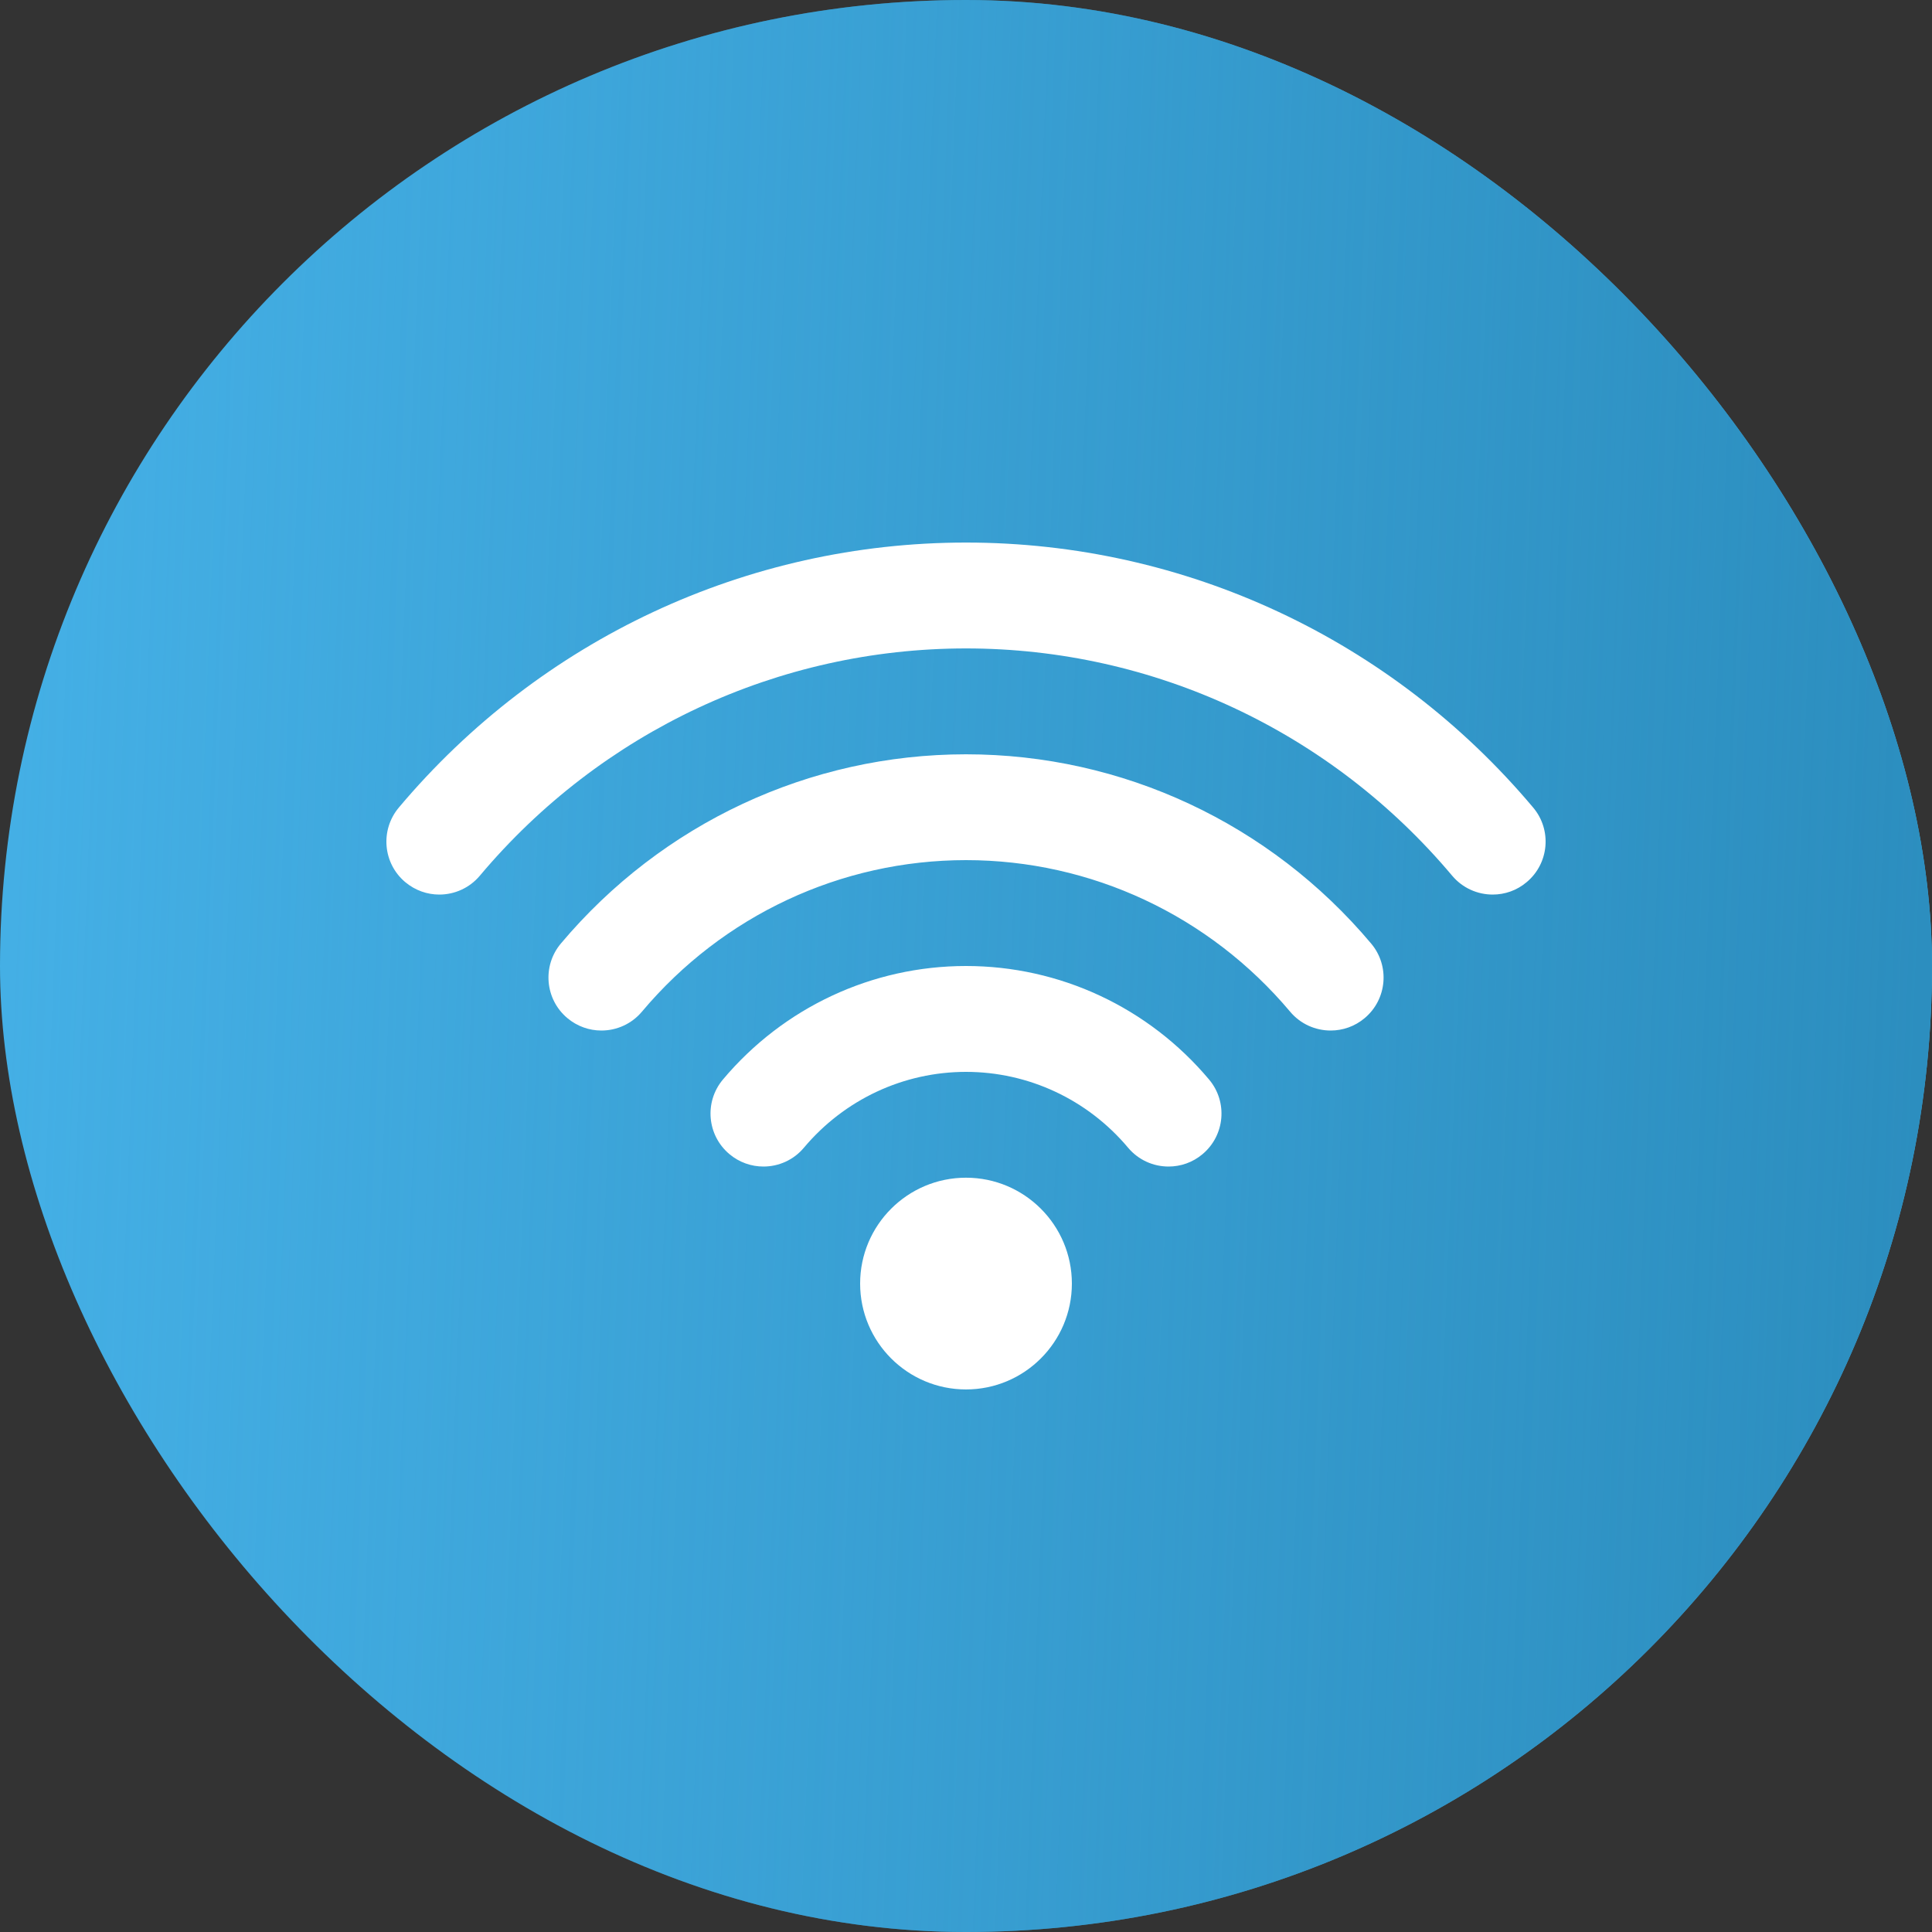 <?xml version="1.0" encoding="UTF-8"?> <svg xmlns="http://www.w3.org/2000/svg" width="40" height="40" viewBox="0 0 40 40" fill="none"><rect x="0" y="0" width="40" height="40" fill="#333333" stroke="none"/><rect width="40" height="40" rx="20" fill="#44AFE5"></rect><rect width="40" height="40" rx="20" fill="url(#paint0_linear_8015_2480)"></rect><g clip-path="url(#clip0_8015_2480)"><path d="M20 24.383C18.79 24.383 17.808 25.365 17.808 26.575C17.808 27.785 18.79 28.767 20 28.767C21.21 28.767 22.192 27.785 22.192 26.575C22.192 25.365 21.21 24.383 20 24.383ZM31.743 16.72C28.812 13.233 24.532 11.233 20 11.233C15.468 11.233 11.189 13.233 8.257 16.72C7.868 17.184 7.927 17.875 8.391 18.264C8.597 18.436 8.846 18.521 9.095 18.521C9.408 18.521 9.718 18.388 9.935 18.13C12.448 15.14 16.117 13.425 20 13.425C23.883 13.425 27.552 15.14 30.065 18.13C30.282 18.388 30.592 18.521 30.905 18.521C31.154 18.521 31.404 18.437 31.609 18.263C32.072 17.875 32.133 17.183 31.743 16.72ZM20 15.617C16.763 15.617 13.706 17.045 11.612 19.535C11.223 19.998 11.283 20.69 11.747 21.079C11.952 21.251 12.202 21.336 12.451 21.336C12.764 21.336 13.074 21.203 13.291 20.945C14.966 18.952 17.412 17.808 20 17.808C22.588 17.808 25.034 18.952 26.71 20.945C26.927 21.204 27.238 21.336 27.55 21.336C27.799 21.336 28.049 21.252 28.254 21.079C28.718 20.69 28.778 19.998 28.388 19.535C26.294 17.045 23.237 15.617 20 15.617ZM20 20C18.057 20 16.222 20.857 14.967 22.351C14.578 22.814 14.638 23.505 15.102 23.895C15.307 24.067 15.557 24.152 15.806 24.152C16.119 24.152 16.429 24.019 16.645 23.761C17.483 22.764 18.706 22.192 20 22.192C21.294 22.192 22.517 22.764 23.355 23.761C23.572 24.02 23.882 24.152 24.194 24.152C24.443 24.152 24.693 24.068 24.898 23.895C25.362 23.505 25.422 22.814 25.033 22.351C23.778 20.857 21.943 20 20 20Z" fill="white"></path></g><defs><linearGradient id="paint0_linear_8015_2480" x1="1.049" y1="-1.11489e-06" x2="40.473" y2="1.561" gradientUnits="userSpaceOnUse"><stop stop-color="#2C8EBF" stop-opacity="0"></stop><stop offset="1" stop-color="#2C8EBF"></stop></linearGradient><clipPath id="clip0_8015_2480"><rect width="24" height="24" fill="white" transform="translate(8 8)"></rect></clipPath></defs></svg> 